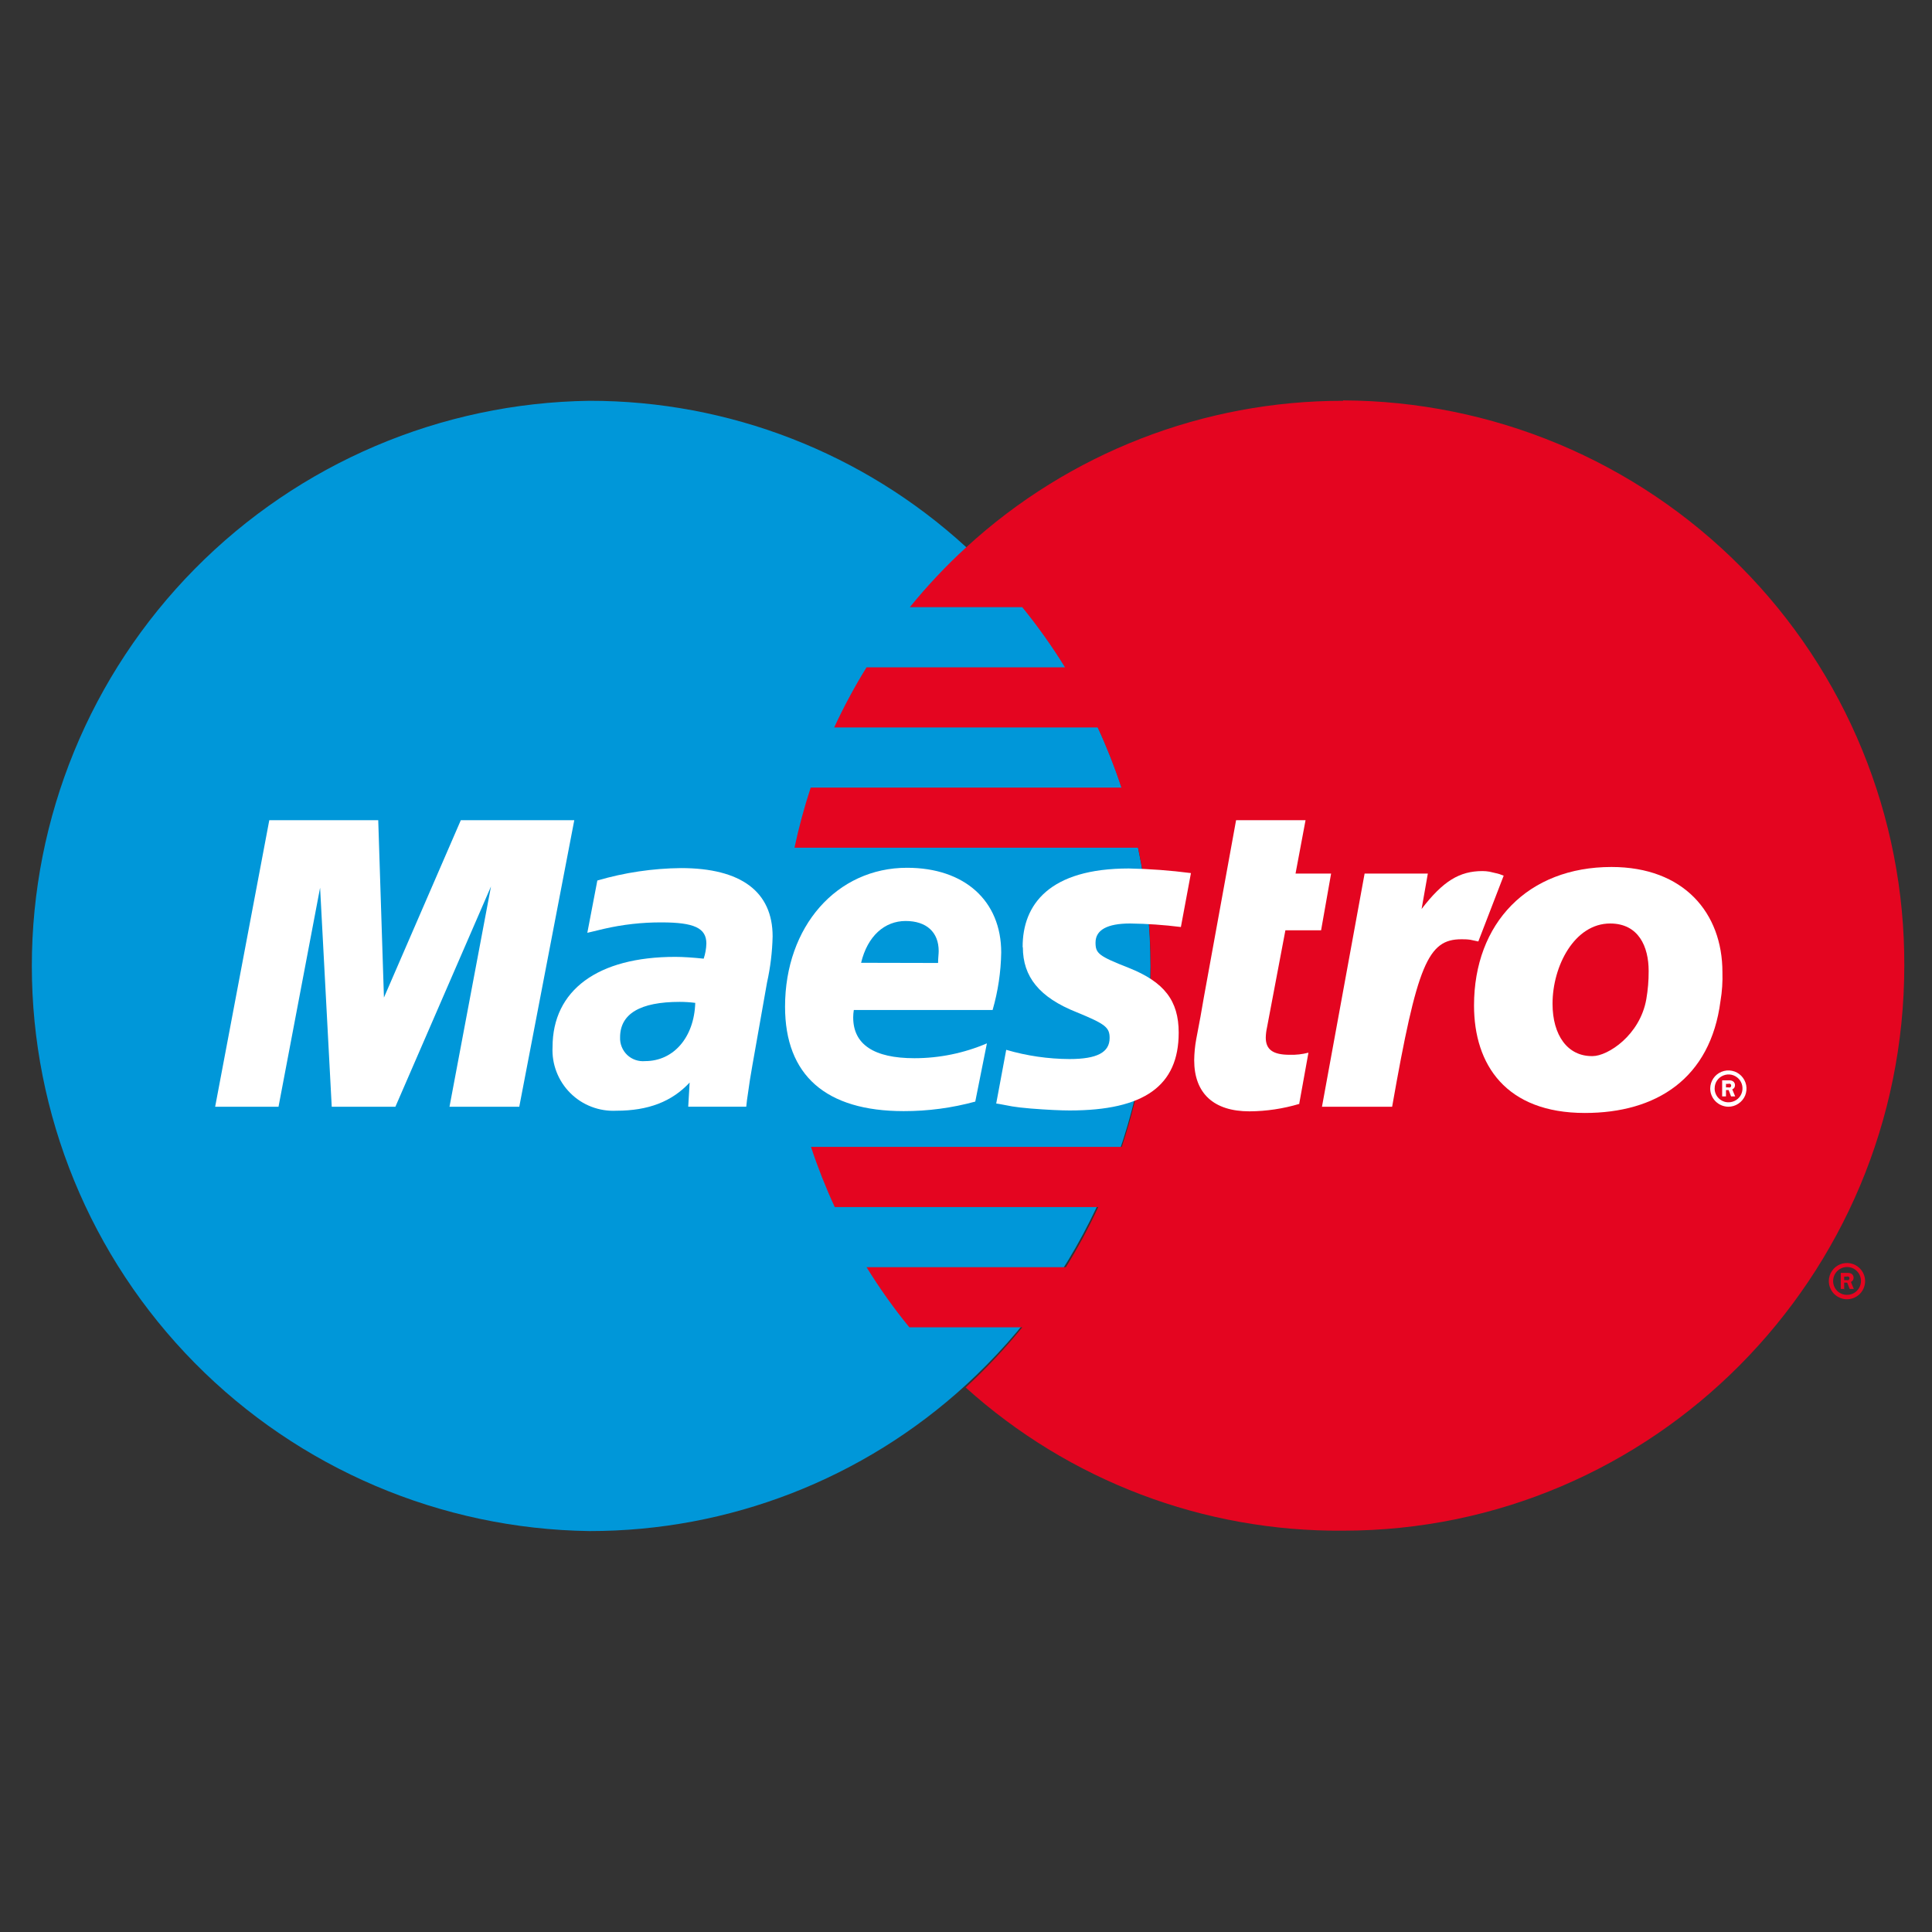 <svg width="44" height="44" viewBox="0 0 44 44" fill="none" xmlns="http://www.w3.org/2000/svg">
<rect x="0" y="0" width="44" height="44" fill="#333333" stroke="none"/>
<path fill-rule="evenodd" clip-rule="evenodd" d="M22.001 31.539C23.324 30.327 24.381 28.853 25.104 27.21C25.827 25.568 26.201 23.793 26.201 21.999C26.201 20.204 25.827 18.429 25.104 16.787C24.381 15.144 23.324 13.67 22.001 12.458C19.66 10.313 16.6 9.125 13.425 9.128C10.041 9.173 6.811 10.549 4.434 12.958C2.057 15.367 0.725 18.614 0.725 21.999C0.725 25.383 2.057 28.631 4.434 31.04C6.811 33.448 10.041 34.824 13.425 34.869C16.6 34.872 19.66 33.684 22.001 31.539Z" fill="#0097D9"/>
<path fill-rule="evenodd" clip-rule="evenodd" d="M30.587 9.128C27.412 9.125 24.351 10.313 22.011 12.459C21.548 12.883 21.117 13.341 20.721 13.828H23.282C23.635 14.263 23.96 14.721 24.255 15.198H19.735C19.462 15.639 19.216 16.097 18.998 16.567H24.999C25.205 17.013 25.385 17.471 25.54 17.937H18.463C18.316 18.386 18.192 18.844 18.094 19.306H25.919C26.11 20.202 26.206 21.116 26.206 22.032C26.207 23.421 25.985 24.802 25.547 26.12H18.47C18.624 26.587 18.805 27.044 19.011 27.49H25.012C24.794 27.96 24.548 28.418 24.275 28.859H19.735C20.029 29.337 20.355 29.794 20.71 30.229H23.282C22.885 30.715 22.454 31.173 21.992 31.599C24.348 33.723 27.415 34.887 30.587 34.86C37.642 34.86 43.369 29.097 43.369 21.989C43.375 20.304 43.049 18.635 42.41 17.077C41.771 15.518 40.831 14.101 39.644 12.906C38.457 11.711 37.046 10.761 35.492 10.111C33.938 9.462 32.271 9.125 30.587 9.119V9.128Z" fill="#E40520"/>
<path fill-rule="evenodd" clip-rule="evenodd" d="M41.65 29.174C41.651 29.093 41.675 29.013 41.721 28.946C41.767 28.878 41.831 28.825 41.907 28.794C41.983 28.764 42.066 28.756 42.145 28.772C42.225 28.788 42.299 28.828 42.356 28.886C42.414 28.943 42.453 29.017 42.469 29.097C42.485 29.177 42.476 29.26 42.445 29.335C42.414 29.411 42.361 29.475 42.293 29.52C42.225 29.566 42.145 29.59 42.063 29.59C41.954 29.589 41.849 29.545 41.771 29.468C41.694 29.39 41.65 29.284 41.65 29.174ZM42.063 29.489C42.127 29.49 42.188 29.472 42.241 29.437C42.293 29.402 42.334 29.353 42.358 29.295C42.383 29.237 42.389 29.173 42.377 29.111C42.365 29.049 42.335 28.992 42.29 28.948C42.246 28.903 42.189 28.873 42.127 28.861C42.065 28.849 42.001 28.855 41.943 28.88C41.885 28.904 41.836 28.945 41.801 28.997C41.766 29.05 41.748 29.112 41.748 29.174C41.748 29.216 41.756 29.257 41.772 29.295C41.788 29.334 41.811 29.369 41.84 29.398C41.869 29.427 41.904 29.451 41.943 29.466C41.981 29.482 42.022 29.49 42.063 29.489ZM42.007 29.355H41.922V28.99H42.075C42.108 28.987 42.14 28.994 42.169 29.01C42.183 29.02 42.195 29.034 42.203 29.05C42.211 29.066 42.215 29.084 42.214 29.102C42.215 29.122 42.209 29.141 42.198 29.158C42.187 29.175 42.171 29.188 42.153 29.195L42.219 29.355H42.125L42.068 29.211H42V29.154H42.048C42.064 29.157 42.081 29.157 42.098 29.154C42.105 29.149 42.11 29.142 42.114 29.135C42.118 29.128 42.12 29.119 42.121 29.111C42.12 29.103 42.118 29.096 42.115 29.09C42.111 29.084 42.106 29.078 42.1 29.074C42.082 29.07 42.063 29.07 42.045 29.074H42V29.373L42.007 29.355Z" fill="#E40520"/>
<path fill-rule="evenodd" clip-rule="evenodd" d="M38.949 24.787C38.95 24.706 38.975 24.626 39.021 24.559C39.067 24.491 39.132 24.439 39.207 24.409C39.283 24.378 39.366 24.37 39.446 24.387C39.526 24.403 39.599 24.443 39.656 24.501C39.713 24.559 39.752 24.633 39.768 24.713C39.783 24.793 39.775 24.875 39.744 24.951C39.712 25.026 39.659 25.09 39.591 25.135C39.524 25.181 39.444 25.205 39.362 25.205C39.308 25.204 39.254 25.193 39.204 25.172C39.153 25.151 39.108 25.12 39.069 25.081C39.031 25.043 39.001 24.997 38.98 24.946C38.959 24.896 38.949 24.842 38.949 24.787ZM39.362 25.104C39.425 25.105 39.487 25.087 39.54 25.053C39.593 25.019 39.634 24.97 39.659 24.912C39.684 24.854 39.69 24.79 39.679 24.728C39.667 24.666 39.637 24.609 39.593 24.564C39.549 24.52 39.492 24.489 39.431 24.476C39.369 24.464 39.305 24.47 39.247 24.494C39.188 24.517 39.139 24.558 39.103 24.61C39.068 24.663 39.05 24.724 39.05 24.787C39.049 24.828 39.057 24.869 39.073 24.908C39.088 24.946 39.111 24.981 39.14 25.01C39.169 25.04 39.204 25.063 39.242 25.079C39.28 25.096 39.321 25.104 39.362 25.104ZM39.308 24.97H39.221V24.604H39.376C39.408 24.602 39.44 24.609 39.467 24.625C39.482 24.635 39.494 24.649 39.502 24.665C39.51 24.681 39.514 24.698 39.513 24.716C39.514 24.736 39.508 24.756 39.497 24.773C39.486 24.789 39.47 24.802 39.451 24.81L39.518 24.97H39.424L39.369 24.826H39.308V24.764H39.353C39.371 24.768 39.388 24.768 39.406 24.764C39.412 24.759 39.418 24.753 39.421 24.745C39.425 24.737 39.427 24.729 39.426 24.721C39.426 24.713 39.424 24.706 39.42 24.7C39.417 24.694 39.412 24.688 39.406 24.684C39.388 24.68 39.369 24.68 39.351 24.684H39.308V24.983V24.97Z" fill="white"/>
<path fill-rule="evenodd" clip-rule="evenodd" d="M11.826 25.205H10.237L11.182 20.188L9.005 25.205H7.555L7.29 20.217L6.343 25.205H4.9L6.133 18.679H8.614L8.744 22.719L10.495 18.679H13.079L11.826 25.205Z" fill="white"/>
<path fill-rule="evenodd" clip-rule="evenodd" d="M29.596 25.139C29.226 25.25 28.842 25.308 28.455 25.31C27.64 25.31 27.197 24.899 27.197 24.146C27.199 23.986 27.214 23.826 27.243 23.669L27.341 23.15L27.414 22.73L28.151 18.679H29.733L29.505 19.895H30.315L30.087 21.187H29.274L28.855 23.401C28.838 23.477 28.829 23.553 28.827 23.63C28.827 23.904 28.991 24.022 29.37 24.022C29.515 24.027 29.659 24.01 29.799 23.974L29.587 25.148L29.596 25.139Z" fill="white"/>
<path fill-rule="evenodd" clip-rule="evenodd" d="M34.239 19.941C34.181 19.916 34.121 19.896 34.059 19.884L33.922 19.852C33.869 19.843 33.816 19.838 33.762 19.838C33.239 19.838 32.863 20.067 32.376 20.701L32.518 19.895H31.078L30.107 25.205H31.705C32.276 21.959 32.52 21.391 33.283 21.391C33.34 21.391 33.406 21.391 33.483 21.402L33.668 21.441L34.246 19.941H34.239Z" fill="white"/>
<path fill-rule="evenodd" clip-rule="evenodd" d="M23.295 21.573C23.295 22.244 23.669 22.715 24.52 23.053C25.171 23.32 25.271 23.397 25.271 23.639C25.271 23.968 24.984 24.119 24.358 24.119C23.87 24.117 23.384 24.046 22.916 23.909L22.688 25.132L22.761 25.143L23.055 25.198C23.149 25.214 23.283 25.23 23.475 25.246C23.856 25.276 24.16 25.29 24.361 25.29C26.059 25.29 26.844 24.728 26.844 23.518C26.844 22.79 26.515 22.363 25.703 22.041C25.018 21.772 24.95 21.713 24.95 21.466C24.95 21.179 25.217 21.032 25.737 21.032C26.124 21.037 26.51 21.064 26.894 21.112L27.123 19.884C26.653 19.823 26.181 19.788 25.707 19.779C23.906 19.779 23.285 20.594 23.29 21.573H23.295Z" fill="white"/>
<path fill-rule="evenodd" clip-rule="evenodd" d="M16.996 25.204H15.674L15.706 24.654C15.302 25.088 14.766 25.296 14.038 25.296C13.845 25.306 13.651 25.275 13.471 25.206C13.29 25.137 13.126 25.031 12.989 24.894C12.852 24.758 12.745 24.594 12.675 24.413C12.605 24.233 12.574 24.04 12.584 23.846C12.584 22.552 13.611 21.792 15.378 21.792C15.558 21.792 15.789 21.808 16.026 21.833C16.063 21.722 16.084 21.606 16.087 21.488C16.087 21.137 15.811 21.007 15.067 21.007C14.623 21.005 14.181 21.055 13.748 21.155L13.52 21.21L13.376 21.244L13.604 20.053C14.223 19.872 14.863 19.777 15.508 19.77C16.877 19.77 17.596 20.308 17.596 21.326C17.588 21.68 17.545 22.033 17.468 22.379L17.135 24.262L17.078 24.6L17.039 24.869L17.012 25.054L16.996 25.198V25.204ZM15.836 22.84C15.718 22.825 15.599 22.817 15.48 22.817C14.579 22.817 14.122 23.088 14.122 23.625C14.119 23.699 14.132 23.774 14.16 23.843C14.188 23.912 14.23 23.974 14.284 24.026C14.338 24.077 14.403 24.116 14.473 24.14C14.544 24.164 14.619 24.173 14.693 24.166C15.341 24.166 15.809 23.625 15.834 22.84H15.836Z" fill="white"/>
<path fill-rule="evenodd" clip-rule="evenodd" d="M22.211 25.088C21.68 25.233 21.132 25.306 20.581 25.305C18.806 25.305 17.879 24.488 17.879 22.926C17.879 21.1 19.057 19.763 20.657 19.763C21.967 19.763 22.802 20.514 22.802 21.692C22.795 22.135 22.729 22.576 22.606 23.002H19.445C19.436 23.058 19.431 23.114 19.431 23.171C19.431 23.785 19.901 24.1 20.826 24.1C21.393 24.1 21.954 23.985 22.476 23.762L22.211 25.088ZM21.364 21.931C21.364 21.822 21.378 21.73 21.378 21.66C21.378 21.23 21.1 20.975 20.625 20.975C20.15 20.975 19.758 21.313 19.611 21.927L21.364 21.931Z" fill="white"/>
<path fill-rule="evenodd" clip-rule="evenodd" d="M39.183 22.797C38.955 24.564 37.722 25.347 36.095 25.347C34.296 25.347 33.57 24.247 33.57 22.9C33.57 21.019 34.801 19.745 36.7 19.745C38.35 19.745 39.227 20.793 39.227 22.14C39.234 22.36 39.22 22.58 39.183 22.797ZM37.547 22.112C37.547 21.558 37.318 21.032 36.67 21.032C35.86 21.032 35.358 21.998 35.358 22.859C35.358 23.578 35.702 24.062 36.271 24.052C36.615 24.052 37.35 23.578 37.494 22.754C37.53 22.544 37.548 22.332 37.547 22.119V22.112Z" fill="white"/>
</svg>
